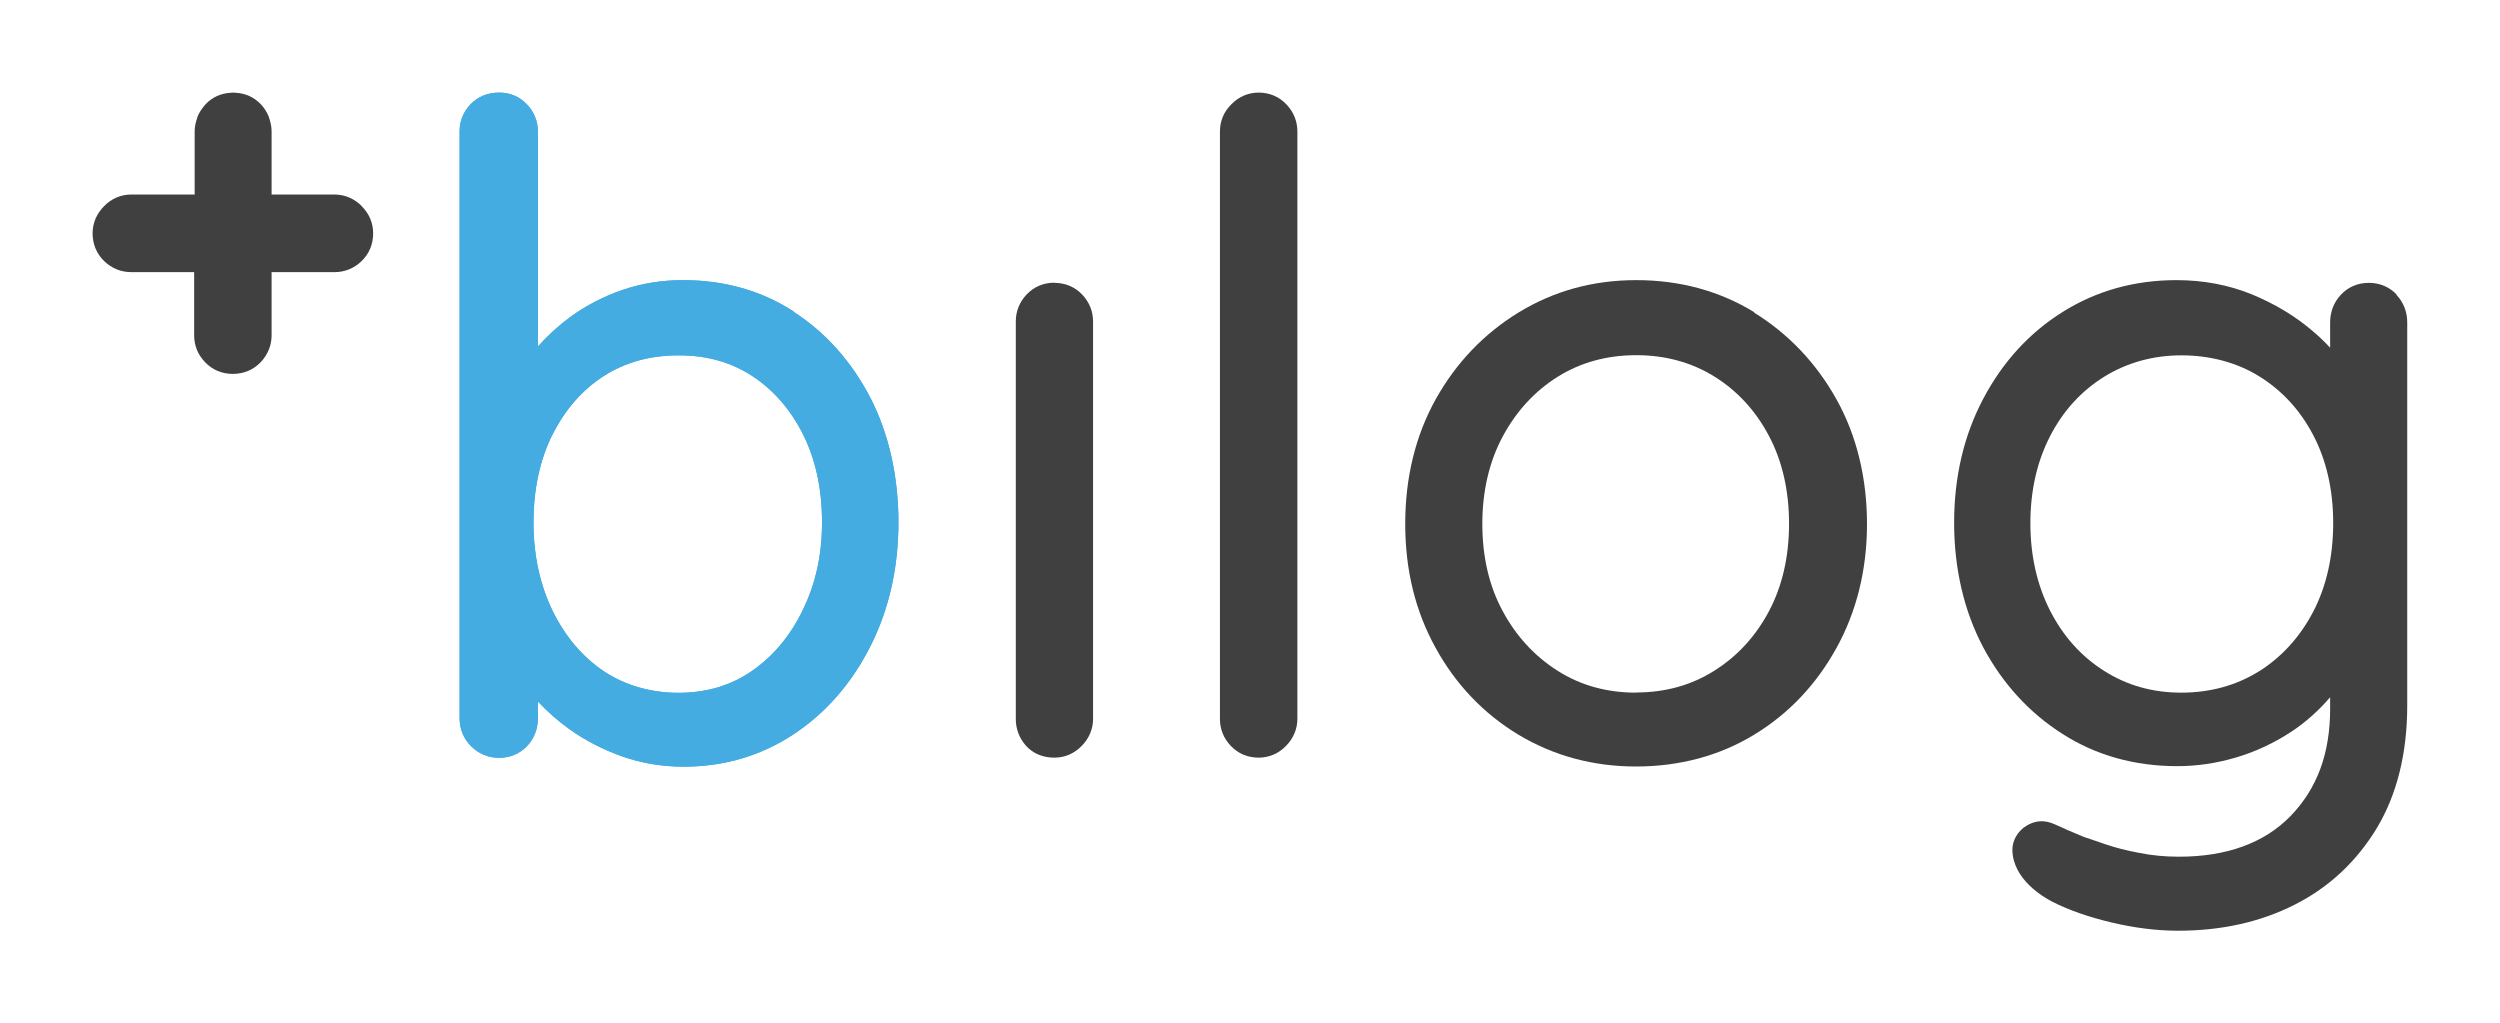 <svg width="540" height="221" viewBox="0 0 540 221" fill="none" xmlns="http://www.w3.org/2000/svg">
<path d="M171.467 67.308C164.534 62.787 156.464 60.508 147.513 60.508C143.001 60.508 138.635 61.206 134.527 62.603C130.418 64 126.603 65.985 123.155 68.485C120.624 70.359 118.276 72.492 116.185 74.844V28.381C116.185 26.212 115.378 24.191 113.837 22.573C112.26 20.882 110.169 20 107.821 20C105.327 20 103.199 20.882 101.621 22.536C100.081 24.154 99.274 26.175 99.274 28.344V155.125C99.274 157.478 100.117 159.536 101.768 161.19C103.382 162.808 105.473 163.69 107.821 163.69C110.169 163.69 112.26 162.808 113.837 161.154C115.378 159.536 116.185 157.441 116.185 155.162V151.523C118.239 153.728 120.55 155.75 123.008 157.514C126.42 159.94 130.271 161.925 134.417 163.396C138.599 164.866 143.074 165.601 147.696 165.601C156.39 165.601 164.387 163.249 171.394 158.617C178.364 154.022 183.94 147.626 187.975 139.65C192.01 131.71 194.065 122.667 194.065 112.816C194.065 102.964 192.01 93.665 187.975 85.872C183.903 78.079 178.364 71.83 171.467 67.382M119.34 93.885C122.018 88.518 125.723 84.254 130.382 81.24C135.004 78.263 140.433 76.755 146.596 76.755C152.759 76.755 157.968 78.263 162.517 81.24C167.102 84.254 170.807 88.518 173.485 93.885C176.2 99.325 177.557 105.685 177.557 112.816C177.557 119.947 176.163 126.049 173.448 131.673C170.77 137.26 167.065 141.708 162.443 144.906C157.894 148.067 152.575 149.648 146.596 149.648C140.616 149.648 135.04 148.067 130.418 144.98C125.759 141.855 122.054 137.444 119.34 131.894C116.625 126.269 115.231 119.873 115.231 112.853C115.231 105.832 116.588 99.362 119.303 93.922" fill="#44ACE1"/>
<path d="M227.777 61.059C225.393 61.059 223.338 61.942 221.761 63.596C220.22 65.213 219.413 67.235 219.413 69.404V155.272C219.413 157.478 220.147 159.389 221.577 161.043C223.081 162.734 225.209 163.653 227.74 163.653C229.941 163.653 231.996 162.808 233.61 161.153C235.224 159.536 236.104 157.478 236.104 155.272V69.44C236.104 67.272 235.297 65.25 233.756 63.633C232.179 61.978 230.125 61.096 227.74 61.096" fill="#404041"/>
<path d="M271.871 20C269.67 20 267.616 20.846 266.001 22.5C264.351 24.117 263.507 26.139 263.507 28.381V155.309C263.507 157.514 264.314 159.499 265.855 161.117C267.432 162.771 269.486 163.653 271.871 163.653C274.072 163.653 276.126 162.808 277.74 161.154C279.354 159.536 280.235 157.478 280.235 155.272V28.381C280.235 26.212 279.428 24.191 277.887 22.573C276.31 20.882 274.219 20 271.871 20Z" fill="#404041"/>
<path d="M378.951 67.456C371.467 62.861 362.883 60.508 353.456 60.508C344.028 60.508 335.627 62.861 328.071 67.456C320.55 72.05 314.534 78.336 310.132 86.203C305.767 94.032 303.529 103.112 303.529 113.147C303.529 123.182 305.73 132.041 310.095 139.944C314.461 147.884 320.514 154.206 328.034 158.728C335.591 163.249 344.101 165.565 353.382 165.565C362.663 165.565 371.357 163.286 378.841 158.728C386.324 154.206 392.304 147.884 396.669 139.981C401.035 132.077 403.272 123.035 403.272 113.183C403.272 103.332 401.071 94.106 396.669 86.239C392.304 78.41 386.288 72.087 378.841 67.492M353.346 149.611C347.073 149.611 341.387 148.031 336.471 144.906C331.482 141.745 327.484 137.407 324.586 132.004C321.651 126.6 320.183 120.241 320.183 113.147C320.183 106.052 321.688 99.656 324.622 94.216C327.557 88.776 331.555 84.438 336.508 81.35C341.46 78.263 347.146 76.719 353.419 76.719C359.692 76.719 365.378 78.263 370.33 81.35C375.283 84.438 379.244 88.739 382.106 94.179C385.004 99.656 386.434 106.052 386.434 113.147C386.434 120.241 384.967 126.6 382.106 132.004C379.244 137.407 375.283 141.745 370.294 144.869C365.378 147.994 359.692 149.575 353.419 149.575" fill="#404041"/>
<path d="M517.689 63.633C516.112 61.978 514.057 61.096 511.673 61.096C509.288 61.096 507.234 61.978 505.657 63.633C504.116 65.25 503.309 67.345 503.309 69.624V75.101C502.172 73.888 500.925 72.675 499.567 71.536C495.825 68.301 491.387 65.654 486.434 63.596C481.409 61.537 475.906 60.508 470.11 60.508C461.049 60.508 452.795 62.824 445.532 67.382C438.305 71.903 432.546 78.226 428.364 86.166C424.182 94.069 422.091 103.075 422.091 112.926C422.091 122.777 424.219 131.967 428.364 139.797C432.546 147.663 438.342 153.986 445.532 158.544C452.759 163.175 461.123 165.491 470.294 165.491C474.512 165.491 478.768 164.866 482.986 163.616C487.205 162.367 491.203 160.492 494.908 158.066C498.027 156.007 500.851 153.471 503.309 150.604V153.067C503.309 162.734 500.521 170.306 494.762 176.261C489.112 182.069 481.005 185.047 470.66 185.047C467.726 185.047 464.864 184.789 462.15 184.238C459.362 183.723 456.941 183.099 454.886 182.4C452.722 181.665 451.071 181.077 450.117 180.783C447.44 179.68 445.422 178.798 444.028 178.136C441.68 177.033 439.443 177.07 437.058 178.798C435.04 180.489 434.674 182.4 434.674 183.65C434.82 189.936 441.277 193.722 443.258 194.751C446.853 196.589 451.181 198.096 456.17 199.272C461.123 200.449 465.965 201.037 470.477 201.037C479.795 201.037 488.269 199.162 495.642 195.413C503.089 191.663 509.068 186.039 513.434 178.798C517.762 171.556 519.963 162.661 519.963 152.368V69.661C519.963 67.345 519.156 65.287 517.616 63.669M487.975 144.98C483.096 148.031 477.447 149.611 471.174 149.611C464.901 149.611 459.398 148.031 454.483 144.906C449.531 141.782 445.605 137.371 442.817 131.894C439.993 126.343 438.562 119.984 438.562 113C438.562 106.015 439.993 99.693 442.817 94.216C445.605 88.776 449.531 84.475 454.483 81.387C459.398 78.336 465.048 76.755 471.174 76.755C477.3 76.755 483.096 78.263 487.975 81.277C492.854 84.291 496.816 88.555 499.641 93.959C502.502 99.399 503.969 105.795 503.969 113C503.969 120.204 502.502 126.674 499.641 132.151C496.779 137.591 492.854 141.929 487.938 145.016" fill="#404041"/>
<path d="M78.144 44.518C76.53 42.901 74.475 42.019 72.274 42.019H58.665V28.344C58.665 27.425 58.481 26.543 58.188 25.661C58.151 25.514 58.114 25.33 58.041 25.183C57.638 24.191 57.087 23.308 56.354 22.536C54.886 20.992 53.015 20.147 50.888 20.037C50.704 20.037 50.558 20 50.374 20C50.374 20 50.044 20.037 49.861 20.037C47.733 20.147 45.825 20.992 44.395 22.536C43.661 23.345 43.074 24.227 42.671 25.183C42.671 25.183 42.597 25.551 42.524 25.698C42.23 26.543 42.047 27.425 42.047 28.381V42.019H28.364C26.163 42.019 24.109 42.864 22.494 44.518C20.88 46.136 20 48.157 20 50.4C20 52.752 20.88 54.847 22.531 56.428C24.145 57.972 26.163 58.781 28.327 58.781H41.937V72.418C41.937 74.624 42.707 76.572 44.285 78.226C45.862 79.88 47.916 80.762 50.301 80.762C52.649 80.762 54.739 79.88 56.317 78.226C57.858 76.572 58.665 74.624 58.665 72.418V58.781H72.274C74.475 58.781 76.456 57.972 78.07 56.428C79.721 54.847 80.602 52.789 80.602 50.4C80.602 48.194 79.758 46.136 78.107 44.518" fill="#404041"/>
<path d="M171.467 67.308C164.534 62.787 156.463 60.508 147.513 60.508C143.001 60.508 138.635 61.206 134.527 62.603C130.418 64 126.603 65.985 123.155 68.485C120.623 70.359 118.276 72.492 116.185 74.844V28.381C116.185 26.212 115.378 24.191 113.837 22.573C112.259 20.882 110.169 20 107.821 20C105.326 20 103.199 20.882 101.621 22.536C100.08 24.154 99.273 26.175 99.273 28.344V155.125C99.273 157.478 100.117 159.536 101.768 161.19C103.382 162.808 105.473 163.69 107.821 163.69C110.169 163.69 112.259 162.808 113.837 161.154C115.378 159.536 116.185 157.441 116.185 155.162V151.523C118.239 153.728 120.55 155.75 123.008 157.514C126.419 159.94 130.271 161.925 134.417 163.396C138.598 164.866 143.074 165.601 147.696 165.601C156.39 165.601 164.387 163.249 171.394 158.617C178.364 154.022 183.94 147.626 187.975 139.65C192.01 131.71 194.064 122.667 194.064 112.816C194.064 102.964 192.01 93.665 187.975 85.872C183.903 78.079 178.364 71.83 171.467 67.382M119.339 93.885C122.017 88.518 125.722 84.254 130.381 81.24C135.003 78.263 140.433 76.755 146.596 76.755C152.758 76.755 157.967 78.263 162.516 81.24C167.102 84.254 170.807 88.518 173.485 93.885C176.199 99.325 177.557 105.685 177.557 112.816C177.557 119.947 176.163 126.049 173.448 131.673C170.77 137.26 167.065 141.708 162.443 144.906C157.894 148.067 152.575 149.648 146.596 149.648C140.616 149.648 135.04 148.067 130.418 144.98C125.759 141.855 122.054 137.444 119.339 131.894C116.625 126.269 115.231 119.873 115.231 112.853C115.231 105.832 116.588 99.362 119.303 93.922" fill="#44ACE1"/>
</svg>

